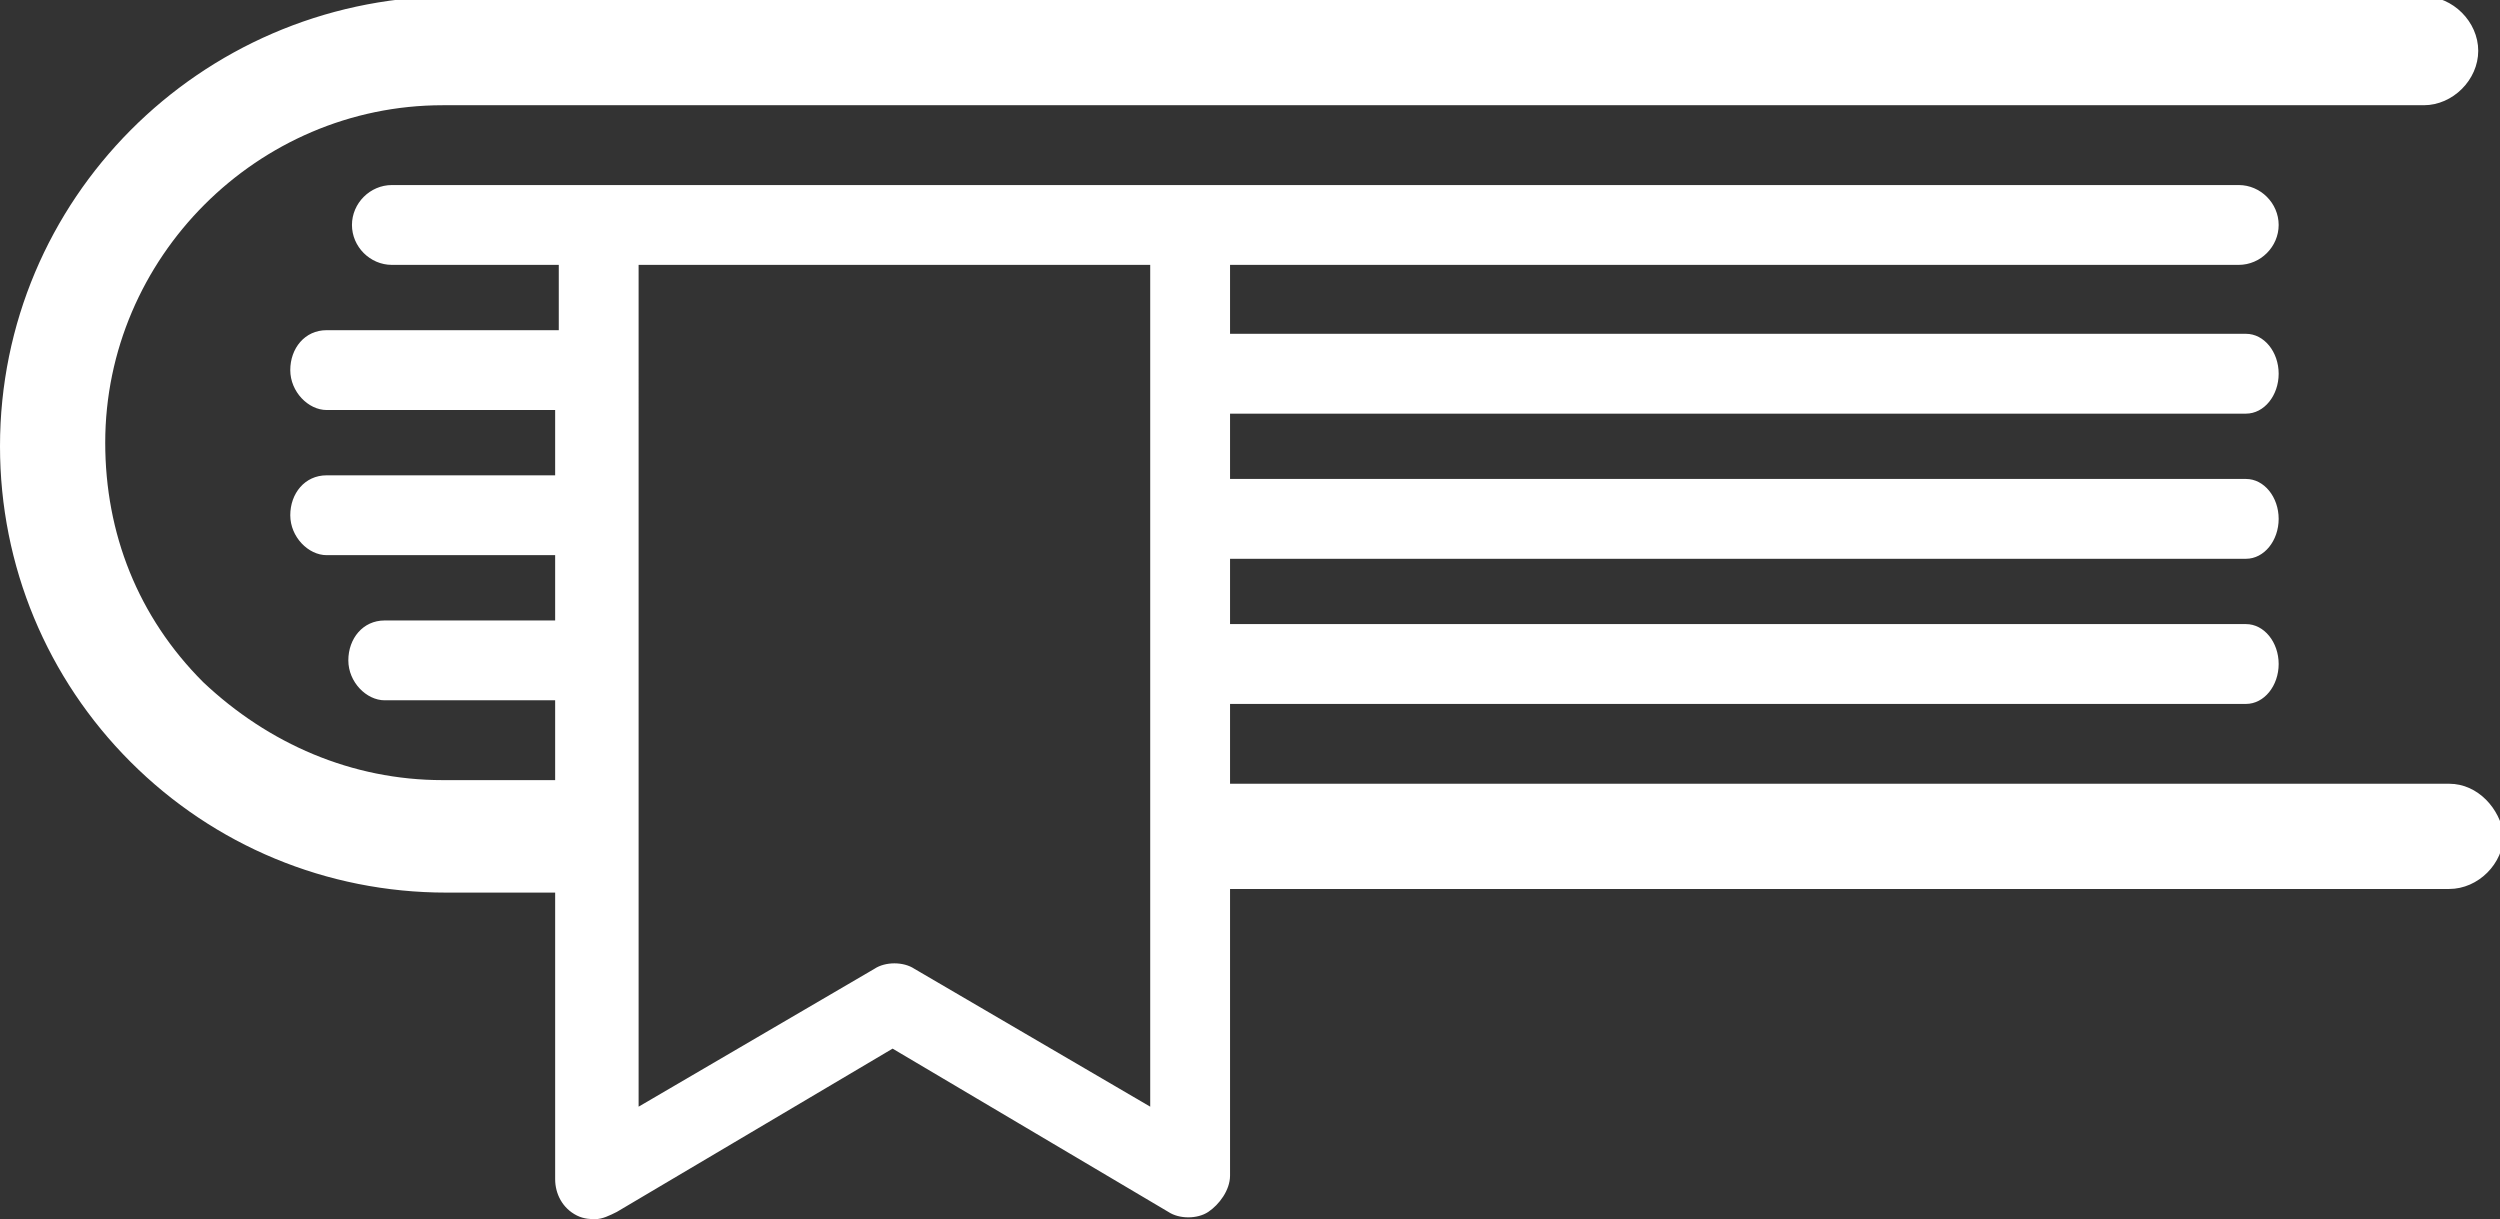 <?xml version="1.0" encoding="utf-8"?>
<!-- Generator: Adobe Illustrator 26.3.1, SVG Export Plug-In . SVG Version: 6.00 Build 0)  -->
<svg version="1.1" id="Layer_1" xmlns="http://www.w3.org/2000/svg" xmlns:xlink="http://www.w3.org/1999/xlink" x="0px" y="0px"
	 viewBox="0 0 68.9 33.6" style="enable-background:new 0 0 68.9 33.6;" xml:space="preserve">
<rect x="0" y="0" width="68.9" height="33.6" fill="#333333" stroke="none"/>
<style type="text/css">
	.st0{fill:#FFFFFF;}
</style>
<path class="st0" d="M67.5,21.6H33.9v-2.2h28c0.5,0,0.9-0.5,0.9-1.1c0-0.6-0.4-1.1-0.9-1.1h-28v-1.8h28c0.5,0,0.9-0.5,0.9-1.1
	c0-0.6-0.4-1.1-0.9-1.1h-28v-1.8h28c0.5,0,0.9-0.5,0.9-1.1c0-0.6-0.4-1.1-0.9-1.1h-28V7.3h27.8c0.6,0,1.1-0.5,1.1-1.1
	c0-0.6-0.5-1.1-1.1-1.1H10.8c-0.6,0-1.1,0.5-1.1,1.1c0,0.6,0.5,1.1,1.1,1.1h4.6v1.8H9c-0.6,0-1,0.5-1,1.1c0,0.6,0.5,1.1,1,1.1h6.3
	v1.8H9c-0.6,0-1,0.5-1,1.1c0,0.6,0.5,1.1,1,1.1h6.3v1.8h-4.7c-0.6,0-1,0.5-1,1.1s0.5,1.1,1,1.1h4.7v2.2h-3.1c-2.5,0-4.8-1-6.6-2.7
	c-1.8-1.8-2.7-4.1-2.7-6.6c0-5.1,4.2-9.3,9.3-9.3h54.6c0.8,0,1.5-0.7,1.5-1.5c0-0.8-0.7-1.5-1.5-1.5H12.3C5.5,0,0,5.5,0,12.3
	c0,3.3,1.3,6.4,3.6,8.7c2.3,2.3,5.4,3.6,8.7,3.6h1c0,0,0,0,0,0h2v7.9c0,0.4,0.2,0.8,0.6,1c0.2,0.1,0.4,0.1,0.5,0.1
	c0.2,0,0.4-0.1,0.6-0.2l7.6-4.5l7.6,4.5c0.3,0.2,0.8,0.2,1.1,0c0.3-0.2,0.6-0.6,0.6-1v-7.9h33.6c0.8,0,1.5-0.7,1.5-1.5
	C68.9,22.3,68.3,21.6,67.5,21.6z M31.7,30.5l-6.5-3.8c-0.3-0.2-0.8-0.2-1.1,0l-6.5,3.8v-6v-2.9v-2.2v-2.2v-1.8v-2.2v-1.8V9.2V7.3
	h14.1v1.8v2.2v1.8v2.2v1.8v2.2v2.2v2.9V30.5z"/>
</svg>

